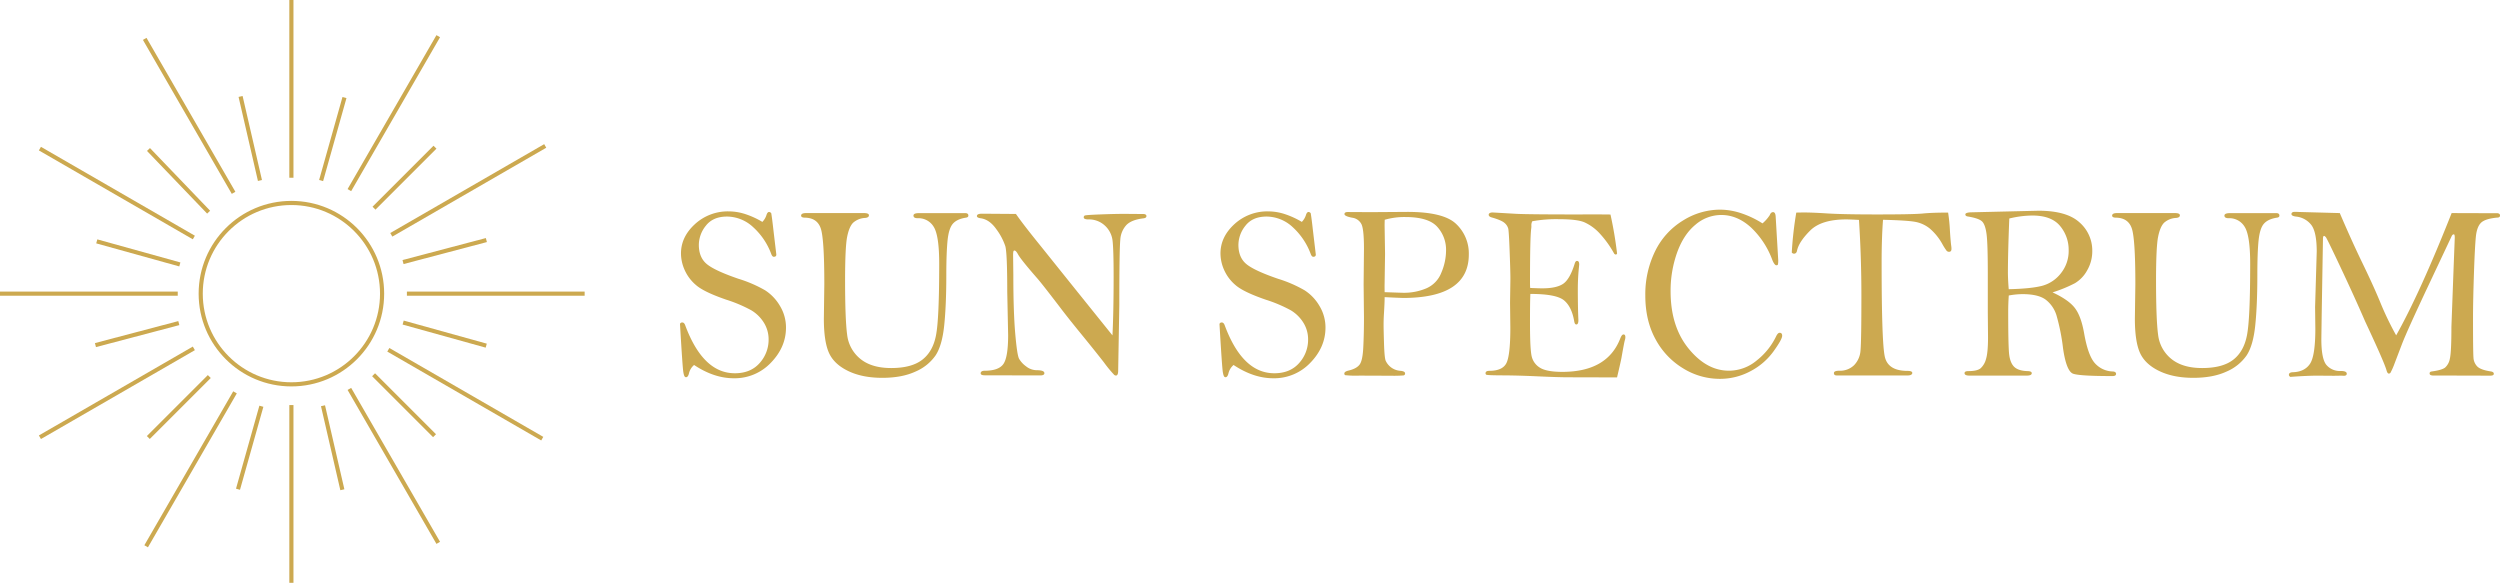 <svg id="Layer_1" data-name="Layer 1" xmlns="http://www.w3.org/2000/svg" viewBox="0 0 1208.22 281.66">
  <defs>
    <style>
      .cls-1, .cls-2 {
        fill: none;
      }

      .cls-2 {
        stroke: #cca950;
        stroke-miterlimit: 10;
        stroke-width: 2px;
      }

      .cls-3 {
        isolation: isolate;
      }

      .cls-4 {
        fill: #cca950;
      }
    </style>
  </defs>
  <line class="cls-1" x1="426.15" y1="78.94" x2="448.62" y2="101.67"/>
  <circle class="cls-2" cx="140.83" cy="141.92" r="43.83"/>
  <line class="cls-2" x1="140.83" x2="140.83" y2="85.9"/>
  <line class="cls-2" x1="140.83" y1="195.77" x2="140.83" y2="281.66"/>
  <line class="cls-2" x1="263.5" y1="70.53" x2="189.11" y2="113.48"/>
  <line class="cls-2" x1="211.8" y1="17.49" x2="168.85" y2="91.88"/>
  <line class="cls-2" x1="112.89" y1="93.19" x2="69.94" y2="18.79"/>
  <line class="cls-2" x1="100.83" y1="102.54" x2="71.76" y2="72.25"/>
  <line class="cls-2" x1="93.68" y1="114.78" x2="19.29" y2="71.83"/>
  <line class="cls-2" x1="93.68" y1="168.36" x2="19.29" y2="211.31"/>
  <line class="cls-2" x1="113.58" y1="189.62" x2="70.63" y2="264.01"/>
  <line class="cls-2" x1="211.8" y1="262.35" x2="168.85" y2="187.96"/>
  <line class="cls-2" x1="262.06" y1="212" x2="187.67" y2="169.05"/>
  <line class="cls-2" x1="282.55" y1="141.92" x2="196.65" y2="141.92"/>
  <line class="cls-2" x1="85.9" y1="141.92" y2="141.92"/>
  <line class="cls-2" x1="46.77" y1="116.65" x2="86.91" y2="127.8"/>
  <line class="cls-2" x1="46.13" y1="166.78" x2="86.42" y2="156.15"/>
  <line class="cls-2" x1="101.15" y1="181.98" x2="71.68" y2="211.44"/>
  <line class="cls-2" x1="126.32" y1="196.33" x2="115.02" y2="236.44"/>
  <line class="cls-2" x1="156.1" y1="196.09" x2="165.46" y2="236.69"/>
  <line class="cls-2" x1="180.55" y1="181.11" x2="210.01" y2="210.57"/>
  <line class="cls-2" x1="194.84" y1="155.89" x2="234.99" y2="167.05"/>
  <line class="cls-2" x1="194.78" y1="126.65" x2="235.06" y2="116.02"/>
  <line class="cls-2" x1="180.75" y1="100.61" x2="210.22" y2="71.14"/>
  <line class="cls-2" x1="166.48" y1="47.15" x2="155.19" y2="87.26"/>
  <line class="cls-2" x1="116.27" y1="46.62" x2="125.63" y2="87.23"/>
  <g class="cls-3">
    <g class="cls-3">
      <path class="cls-4" d="M427.65,144.64a8.27,8.27,0,0,0,2-3.36q.45-1.44,1.29-1.44a1.52,1.52,0,0,1,1,.6q.39,2.16,1.12,8.7l1.34,11.28c0,.73-.41,1.08-1.23,1.08-.45,0-.84-.39-1.17-1.2a32.83,32.83,0,0,0-8.76-13.08,18.71,18.71,0,0,0-12.67-5.16q-6.75,0-10.19,4.38a14.88,14.88,0,0,0-3.43,9.3q0,6,3.74,9.19t15.4,7.2A62.23,62.23,0,0,1,429,177.71a22.3,22.3,0,0,1,7.17,7.56,20.06,20.06,0,0,1,2.9,10.44q0,9.48-7.31,17a24.06,24.06,0,0,1-17.91,7.5q-9.56,0-19.2-6.42a7.61,7.61,0,0,0-2.46,4c-.29,1.28-.78,1.92-1.45,1.92s-1-.82-1.28-2.46-.8-9.4-1.62-23.28a1.07,1.07,0,0,1,1.17-.72c.56,0,1,.44,1.34,1.32q8.6,23.22,24,23.22,7.64,0,12-4.95a16.79,16.79,0,0,0,4.32-11.37,15.17,15.17,0,0,0-2.31-8.16,18,18,0,0,0-6.14-6,68.54,68.54,0,0,0-12.08-5.1q-10.6-3.66-14.43-6.93a20.4,20.4,0,0,1-5.61-7.38,19.91,19.91,0,0,1-1.78-8q0-8,6.72-14.16a23.47,23.47,0,0,1,16.49-6.18,26,26,0,0,1,7.73,1.26A41,41,0,0,1,427.65,144.64Z" transform="translate(-59.21 -37.4)"/>
      <path class="cls-4" d="M448.75,140.38h28q2.4,0,2.4,1.08c0,.72-.6,1.14-1.79,1.26a9.38,9.38,0,0,0-5.86,2.34q-1.89,1.92-2.87,6.78t-1,20.83q0,19.14,1,26.52a17.52,17.52,0,0,0,6.48,11.73q5.43,4.35,14.81,4.35,9.82,0,15-4t6.67-11.94q1.53-7.92,1.53-34.38,0-13.63-2.62-17.86a8.56,8.56,0,0,0-7.76-4.23c-1.38,0-2.06-.42-2.06-1.26s.91-1.2,2.73-1.2H525.7c1,0,1.51.4,1.51,1.2q0,.84-1.23,1-4.25.66-6.22,2.88c-1.32,1.48-2.19,4.16-2.59,8s-.62,9.59-.62,17.11q0,14.1-1,23.94t-4.21,14.67a22.64,22.64,0,0,1-9.74,7.8q-6.5,3-16,3-9.7,0-16.54-3.33t-9.26-8.83q-2.43-5.49-2.43-16.43l.22-16.63q0-22.15-1.76-27.11t-7.56-5.08c-1.26,0-1.9-.33-1.9-1C446.4,140.79,447.19,140.38,448.75,140.38Z" transform="translate(-59.21 -37.4)"/>
      <path class="cls-4" d="M550.2,140.8q3.34,4.86,11.61,15.06l17.86,22.27,17.18,21.36q.55-10.86.56-28.2,0-13-.5-17.44a11.65,11.65,0,0,0-3.71-7.41,11.28,11.28,0,0,0-8-3c-1.49,0-2.23-.34-2.23-1a.93.93,0,0,1,.47-.87q.48-.27,7.51-.54t11.83-.27l7.53.06h1.23c1.15,0,1.73.35,1.73,1s-.5,1-1.51,1.11c-3.75.44-6.46,1.5-8.12,3.16a11.43,11.43,0,0,0-3,7.17q-.48,4.69-.48,31.53l-.55,31.71c0,1.6-.36,2.4-1.09,2.4a1.73,1.73,0,0,1-.77-.27,60,60,0,0,1-5-6.06q-4.51-5.79-11.13-13.89t-10.41-13.14q-8.31-10.86-10.49-13.38-8.1-9.24-9.54-11.89c-.64-1.19-1.21-1.8-1.73-1.8s-.62.78-.62,2.34l.11,9.31q0,17.7.9,28.26t1.87,12.39a12,12,0,0,0,3.4,3.69,8.35,8.35,0,0,0,5.16,1.86c2.46,0,3.68.48,3.68,1.44,0,.72-.68,1.08-2.06,1.08l-26.84-.06c-1.27,0-1.9-.34-1.9-1s.61-1.2,1.84-1.2q6.87,0,9.15-3.27t2.29-13.89L546,178.37q0-18.66-.93-22a29.38,29.38,0,0,0-4.27-8.1q-3.33-4.77-7.56-5.37c-1.27-.16-1.9-.52-1.9-1.08,0-.76.82-1.14,2.45-1.14Z" transform="translate(-59.21 -37.4)"/>
      <path class="cls-4" d="M688.37,144.64a8.27,8.27,0,0,0,2-3.36q.45-1.44,1.29-1.44a1.52,1.52,0,0,1,1,.6q.39,2.16,1.12,8.7l1.34,11.28c0,.73-.41,1.08-1.23,1.08-.45,0-.84-.39-1.17-1.2A33,33,0,0,0,684,147.22a18.68,18.68,0,0,0-12.66-5.16q-6.76,0-10.19,4.38a14.88,14.88,0,0,0-3.43,9.3q0,6,3.74,9.19t15.4,7.2a61.86,61.86,0,0,1,12.86,5.58,22.23,22.23,0,0,1,7.18,7.56,20.06,20.06,0,0,1,2.9,10.44q0,9.48-7.31,17a24.07,24.07,0,0,1-17.92,7.5q-9.54,0-19.19-6.42a7.61,7.61,0,0,0-2.46,4c-.3,1.28-.78,1.92-1.45,1.92s-1-.82-1.28-2.46-.8-9.4-1.62-23.28a1.07,1.07,0,0,1,1.17-.72c.56,0,1,.44,1.34,1.32q8.6,23.22,24,23.22,7.63,0,12-4.95a16.79,16.79,0,0,0,4.32-11.37,15.17,15.17,0,0,0-2.31-8.16,18.08,18.08,0,0,0-6.14-6,68.38,68.38,0,0,0-12.09-5.1q-10.59-3.66-14.42-6.93a20.4,20.4,0,0,1-5.61-7.38,19.91,19.91,0,0,1-1.78-8q0-8,6.72-14.16a23.47,23.47,0,0,1,16.49-6.18,26,26,0,0,1,7.73,1.26A41,41,0,0,1,688.37,144.64Z" transform="translate(-59.21 -37.4)"/>
      <path class="cls-4" d="M728.39,181c0,1.8-.12,4.5-.34,8.1-.11,1.76-.17,3.54-.17,5.34q0,2,.2,8.79t.78,8.43a8.4,8.4,0,0,0,6.84,4.92c1.71.12,2.56.54,2.56,1.26a.89.89,0,0,1-.78,1,58.11,58.11,0,0,1-5.91.15l-15.35-.06a48.69,48.69,0,0,1-6.89-.21.82.82,0,0,1-.42-.81c0-.64.71-1.12,2.12-1.44q3.74-.9,5.22-2.82c1-1.28,1.59-4,1.81-8.24s.34-9.09.34-14.6l-.17-16,.17-17.27q0-9.16-1.18-11.72a5.84,5.84,0,0,0-4.57-3.21c-2.46-.48-3.68-1.06-3.68-1.74s.55-1,1.67-1l11.05.06,17.74-.12q17.54,0,23.58,5.88a19.58,19.58,0,0,1,6.06,14.68q0,10.49-7.93,15.75t-23.83,5.28C734.75,181.31,731.77,181.19,728.39,181Zm0-2.4q8.19.3,9.32.3a27.49,27.49,0,0,0,10.71-2.1,13.49,13.49,0,0,0,7.34-7.55,27.47,27.47,0,0,0,2.31-10.78A16.43,16.43,0,0,0,753.8,147q-4.26-4.71-15.37-4.71a34.27,34.27,0,0,0-10,1.32q-.06,2.16-.06,2.7l.22,13.78-.22,14.67Q728.33,175.79,728.39,178.55Z" transform="translate(-59.21 -37.4)"/>
      <path class="cls-4" d="M837.54,141.1a187,187,0,0,1,3.18,18.84c-.18.33-.38.48-.6.48a1.16,1.16,0,0,1-.82-.48,49,49,0,0,0-7.37-10.14,22.61,22.61,0,0,0-7.07-5q-3.54-1.47-12.2-1.47a64.17,64.17,0,0,0-12.9,1,3.91,3.91,0,0,0-.45,2.22c0,.28,0,.78-.11,1.5q-.56,4.78-.56,26c0,.6,0,1.44.11,2.52,2.83.12,4.77.18,5.81.18q7,0,10.2-2.26t5.5-9.74c.26-.84.62-1.26,1.1-1.26.71,0,1.06.58,1.06,1.74l-.23,2.4c-.3,3.17-.44,6.44-.44,9.8q0,8.17.28,14.73c0,1.37-.35,2.05-1,2.05q-.75,0-1-1.44-1.18-7.08-4.93-10.2t-16.29-3.12q-.18,4.38-.17,14.16,0,12.66.83,16.08a8.71,8.71,0,0,0,4,5.43q3.18,2,10.77,2,21.72,0,28-16.08c.52-1.32,1-2,1.6-2s.89.44.89,1.32a5.15,5.15,0,0,1-.28,1.56q-.33,1.14-1.62,8.52c-.19,1-.89,4.16-2.12,9.36l-23.38-.06q-5,0-14.76-.45c-6.5-.3-12.24-.46-17.25-.48s-7.61-.13-7.84-.33a.88.88,0,0,1-.33-.66c0-.8.61-1.2,1.84-1.2,4.13,0,6.84-1.18,8.15-3.54s2-8.09,2-17.21L789,183.67l.17-11.51q0-3.48-.36-13.16c-.24-6.45-.47-10.14-.67-11.06a5.48,5.48,0,0,0-1.73-2.73q-1.43-1.35-6.28-2.73c-1-.28-1.45-.72-1.45-1.32s.65-1.08,1.95-1.08l11.39.66q6,.3,29.63.3Q837.2,141,837.54,141.1Z" transform="translate(-59.21 -37.4)"/>
      <path class="cls-4" d="M911,145.36a18.4,18.4,0,0,0,3.52-4c.38-1,.91-1.44,1.62-1.44s1.15.72,1.23,2.16l1.23,20.95a9.66,9.66,0,0,1-.14,2.19c-.1.26-.36.39-.81.39s-1.23-.86-1.9-2.58a41,41,0,0,0-10.27-15.67q-6.63-6.06-14.39-6.06a19.16,19.16,0,0,0-12.5,4.71q-5.7,4.71-8.85,13.44a54.93,54.93,0,0,0-3.15,18.76q0,17,8.73,27.69t19.51,10.65a20.87,20.87,0,0,0,13.45-5,33.14,33.14,0,0,0,9.27-11.52c.56-1.2,1.14-1.8,1.73-1.8q1.23,0,1.23,1.44c0,1.16-1.42,3.7-4.24,7.62a31.93,31.93,0,0,1-11.14,9.54,31.1,31.1,0,0,1-14.82,3.66,33.62,33.62,0,0,1-17.72-5.1,36.67,36.67,0,0,1-13.31-14.1q-4.92-9-4.91-21.12a47.3,47.3,0,0,1,4.77-21.43A35.56,35.56,0,0,1,872.54,144a33.92,33.92,0,0,1,17.88-5.28,32.71,32.71,0,0,1,10.05,1.65A46.69,46.69,0,0,1,911,145.36Z" transform="translate(-59.21 -37.4)"/>
      <path class="cls-4" d="M957.63,143.68q-4.35-.24-6.14-.24-12.06,0-17.48,5.42t-6.31,9.64c-.18,1-.68,1.5-1.49,1.5a1.41,1.41,0,0,1-1.06-.57,176.37,176.37,0,0,1,2.18-19.29l3.4-.06q4.35,0,11.67.48,7.86.48,24.1.48,16.63,0,21.66-.42,4.58-.48,12.55-.48a82.13,82.13,0,0,1,.89,9c.23,3.57.45,6.06.67,7.5a8.35,8.35,0,0,1,.06,1c0,1-.39,1.45-1.16,1.45a1.54,1.54,0,0,1-1.2-.52,27.72,27.72,0,0,1-2.14-3.39,27.13,27.13,0,0,0-6-7.35,15.75,15.75,0,0,0-7-3.21q-3.86-.72-15.58-1-.68,9.06-.67,20.71,0,38.52,1.53,45.42t11,6.9c1.52,0,2.29.34,2.29,1s-.73,1.2-2.18,1.2H946.86c-.89,0-1.34-.38-1.34-1.14s.87-1.14,2.62-1.14a9.71,9.71,0,0,0,7.12-2.67,11.23,11.23,0,0,0,3.12-7.23q.42-4.56.42-26.34Q958.8,161.81,957.63,143.68Z" transform="translate(-59.21 -37.4)"/>
    </g>
    <g class="cls-3">
      <path class="cls-4" d="M1051.18,178.7q7.75,3.6,10.78,7.55t4.47,12.16q1.88,10.8,5.21,14.52a12,12,0,0,0,8.73,4c1,.08,1.51.47,1.51,1.17s-.58,1.05-1.74,1.05q-15.62,0-18.94-1.11t-4.94-12.27a99.91,99.91,0,0,0-3.15-15.87,15.11,15.11,0,0,0-5.25-7.68q-3.6-2.67-11.24-2.67a37.8,37.8,0,0,0-6.59.66c-.18,2.51-.28,5.13-.28,7.84q0,15.41.39,19.92t2.38,6.59q2,2.07,6.61,2.19,2,.06,2,1,0,1.17-2.46,1.17h-27.62q-2.4,0-2.4-1.17c0-.7.63-1,1.9-1,2.82,0,4.79-.46,5.88-1.38A9.11,9.11,0,0,0,1019,211c.63-1.94,1-5.44,1-10.52l-.11-12.23,0-18.65q0-14.26-.58-18.88t-2.1-6.21c-1-1.06-3.33-1.89-7-2.49q-1.17-.18-1.17-1t2.34-1l33-.78q13.66,0,19.83,5.64a18,18,0,0,1,6.17,13.79,18.35,18.35,0,0,1-2.48,9.41,16.23,16.23,0,0,1-5.89,6.18A65.46,65.46,0,0,1,1051.18,178.7ZM1030,177.17q10.71-.24,16.07-1.62a17,17,0,0,0,9.13-6.06,17.18,17.18,0,0,0,3.77-11.11,17.94,17.94,0,0,0-4.19-11.82q-4.18-5-13.39-5a48.62,48.62,0,0,0-11.11,1.44q-.66,16.5-.67,26.29Q1029.64,172.61,1030,177.17Z" transform="translate(-59.21 -37.4)"/>
    </g>
    <g class="cls-3">
      <path class="cls-4" d="M1082.32,140.38h28q2.4,0,2.4,1.08c0,.72-.59,1.14-1.78,1.26a9.36,9.36,0,0,0-5.86,2.34q-1.9,1.92-2.88,6.78t-1,20.83q0,19.14,1,26.52a17.51,17.51,0,0,0,6.47,11.73q5.44,4.35,14.82,4.35,9.83,0,15-4t6.67-11.94q1.55-7.92,1.54-34.38,0-13.63-2.63-17.86a8.55,8.55,0,0,0-7.75-4.23q-2.07,0-2.07-1.26c0-.8.91-1.2,2.74-1.2h22.32c1,0,1.51.4,1.51,1.2q0,.84-1.23,1-4.24.66-6.22,2.88c-1.33,1.48-2.19,4.16-2.6,8s-.61,9.59-.61,17.11q0,14.1-1,23.94t-4.21,14.67a22.7,22.7,0,0,1-9.74,7.8q-6.5,3-16,3-9.7,0-16.54-3.33t-9.27-8.83q-2.43-5.49-2.43-16.43l.23-16.63q0-22.15-1.76-27.11t-7.56-5.08c-1.27,0-1.9-.33-1.9-1Q1080,140.38,1082.32,140.38Z" transform="translate(-59.21 -37.4)"/>
      <path class="cls-4" d="M1190,140.38q5.64,13.16,10.5,23.24,5.87,12.07,9.13,20.06a145.47,145.47,0,0,0,7.62,15.79q11.57-20.59,26.81-59.09l22.22.07q1.17.18,1.17,1.11c0,.61-.45,1-1.34,1-3.94.36-6.58,1.21-7.9,2.55s-2.14,3.59-2.45,6.75-.63,9-.92,17.65-.45,15.76-.45,21.48q0,16.5.22,19.23a6.55,6.55,0,0,0,1.9,4.35c1.12,1.08,3.29,1.86,6.53,2.34.93.16,1.4.54,1.4,1.14s-.58.9-1.74.9l-21.7-.06h-5.69c-1.27,0-1.9-.32-1.9-1s.42-.9,1.28-1q4.69-.66,6.22-1.86a7.5,7.5,0,0,0,2.29-4.3q.75-3.09.75-15.4l1.07-28.82.55-14.24c0-1.08-.15-1.62-.44-1.62-.45,0-.82.32-1.12,1l-11.06,23.48q-10.62,22.53-13,28.83l-3.46,9.07a34.32,34.32,0,0,1-2,4.53,1,1,0,0,1-.79.39c-.44,0-.82-.52-1.11-1.56q-1-3.72-10.34-23.66-4.86-11.24-11.64-25.64t-7.34-15.05q-.57-.63-.84-.63c-.37,0-.56.5-.56,1.5l-.61,36.36-.17,12q0,9.54,2.43,12.48a8.48,8.48,0,0,0,6.94,2.94q2.91,0,2.91,1.32c0,.64-.47,1-1.4,1l-1.17-.06-3.63.06-7.87-.06q-5.13,0-13.22.6c-.45-.32-.67-.64-.67-1q0-1.2,1.95-1.26,5.58-.18,8.2-4t2.63-16.94l-.12-10.57.79-26.78q0-9.37-2.57-12.82a10.67,10.67,0,0,0-7.53-4.12c-1.42-.19-2.12-.6-2.12-1.22s.52-1.06,1.56-1.06q.84,0,2,.06Z" transform="translate(-59.21 -37.4)"/>
    </g>
  </g>
</svg>
